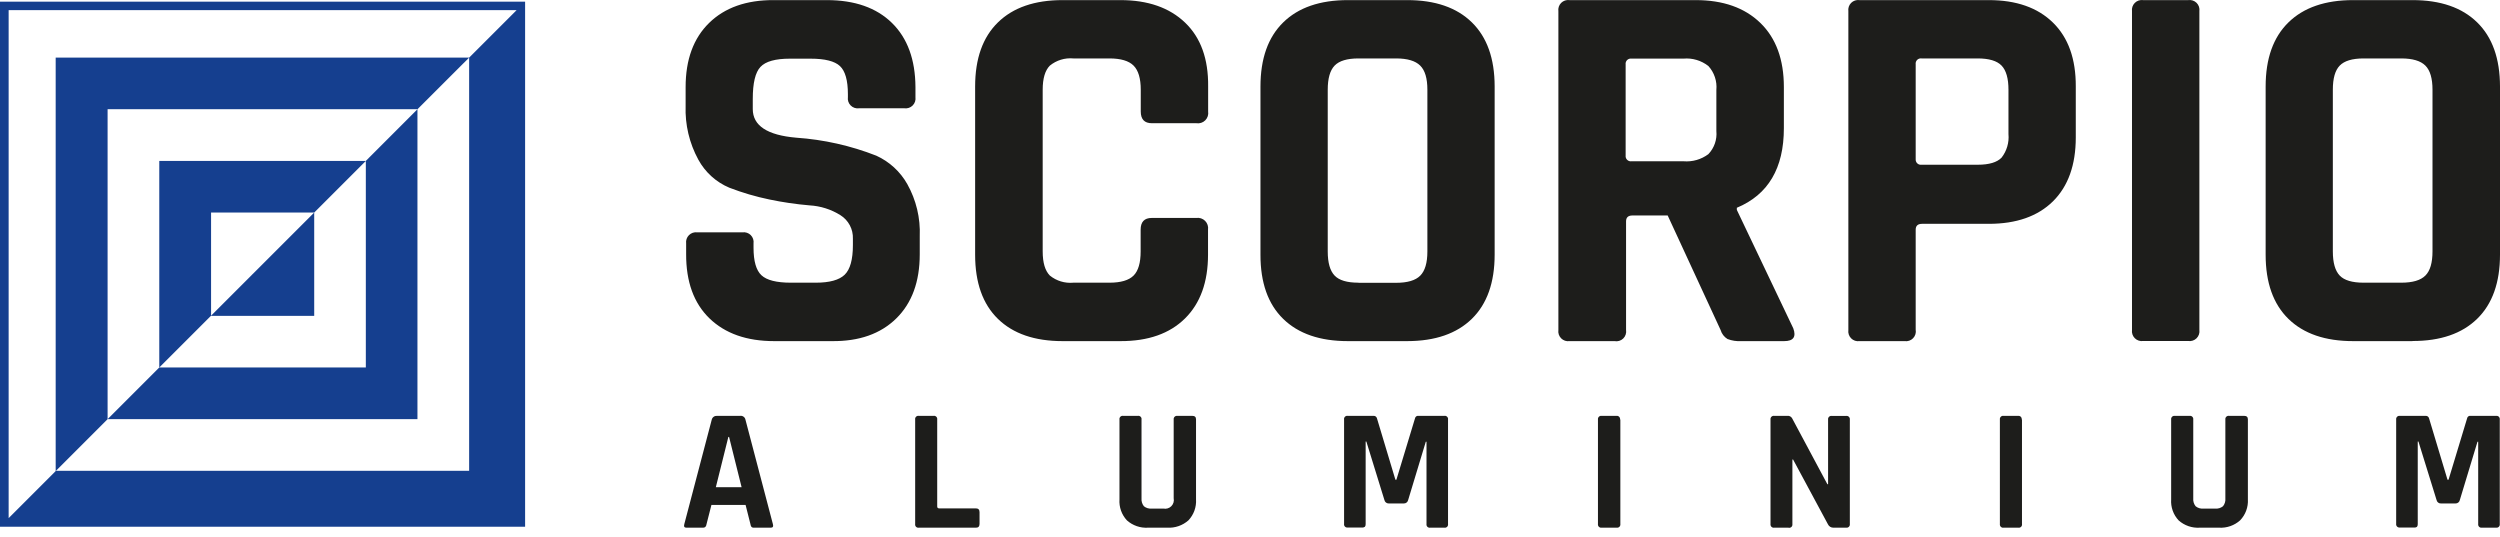 <svg width="214" height="46" viewBox="0 0 214 46" fill="none" xmlns="http://www.w3.org/2000/svg">
<path d="M206.511 29.2H201.428C199.039 29.2 197.193 28.566 195.892 27.298C194.59 26.029 193.939 24.198 193.939 21.802V7.408C193.939 5.019 194.59 3.188 195.892 1.917C197.193 0.645 199.039 0.009 201.428 0.009H206.511C208.903 0.009 210.749 0.645 212.047 1.917C213.346 3.188 213.997 5.019 214 7.408V21.792C214 24.184 213.349 26.016 212.047 27.288C210.745 28.559 208.9 29.194 206.511 29.19V29.2ZM202.324 24.198H205.545C206.516 24.198 207.206 23.996 207.613 23.588C208.021 23.181 208.222 22.491 208.222 21.52V7.679C208.222 6.713 208.021 6.024 207.613 5.616C207.206 5.208 206.516 5.002 205.545 5.002H202.324C201.357 5.002 200.678 5.208 200.28 5.616C199.883 6.024 199.691 6.713 199.691 7.679V21.52C199.691 22.491 199.888 23.176 200.28 23.588C200.673 24.001 201.367 24.198 202.324 24.198ZM188.267 0.96V28.239C188.285 28.369 188.274 28.501 188.232 28.625C188.19 28.75 188.12 28.862 188.028 28.955C187.935 29.047 187.821 29.117 187.697 29.157C187.572 29.198 187.44 29.209 187.31 29.19H183.455C183.326 29.209 183.194 29.197 183.07 29.155C182.946 29.114 182.833 29.045 182.74 28.952C182.648 28.86 182.578 28.748 182.536 28.624C182.494 28.5 182.481 28.368 182.499 28.239V0.96C182.481 0.831 182.494 0.699 182.536 0.575C182.578 0.452 182.648 0.339 182.74 0.247C182.833 0.155 182.946 0.085 183.07 0.044C183.194 0.003 183.326 -0.009 183.455 0.009H187.31C187.44 -0.01 187.572 0.001 187.697 0.042C187.821 0.083 187.935 0.152 188.028 0.245C188.12 0.337 188.19 0.45 188.232 0.574C188.274 0.698 188.285 0.831 188.267 0.96ZM164.486 14.101H169.293C170.264 14.101 170.943 13.9 171.336 13.492C171.78 12.92 171.991 12.201 171.925 11.479V7.679C171.925 6.713 171.728 6.024 171.336 5.616C170.943 5.208 170.264 5.002 169.293 5.002H164.486C164.418 4.992 164.348 4.998 164.282 5.019C164.216 5.041 164.157 5.078 164.108 5.127C164.059 5.176 164.022 5.235 164 5.301C163.979 5.367 163.973 5.437 163.983 5.505V13.623C163.977 13.69 163.986 13.757 164.01 13.819C164.033 13.882 164.07 13.938 164.119 13.984C164.167 14.03 164.225 14.065 164.289 14.085C164.353 14.105 164.42 14.111 164.486 14.101ZM163.032 29.2H159.171C159.042 29.219 158.91 29.207 158.787 29.166C158.663 29.124 158.55 29.055 158.458 28.962C158.365 28.87 158.296 28.758 158.255 28.634C158.213 28.51 158.202 28.378 158.22 28.249V0.96C158.202 0.831 158.213 0.699 158.255 0.576C158.296 0.452 158.365 0.339 158.458 0.247C158.55 0.155 158.663 0.085 158.787 0.044C158.91 0.003 159.042 -0.009 159.171 0.009H170.244C172.592 0.009 174.423 0.652 175.735 1.937C177.047 3.222 177.698 5.046 177.687 7.408V11.766C177.687 14.122 177.033 15.948 175.735 17.232C174.436 18.515 172.604 19.16 170.244 19.16H164.531C164.164 19.16 163.983 19.326 163.983 19.663V28.219C164.007 28.35 163.999 28.485 163.96 28.613C163.921 28.741 163.852 28.858 163.759 28.954C163.666 29.05 163.552 29.122 163.425 29.165C163.299 29.208 163.164 29.22 163.032 29.2ZM139.659 13.805H144.108C144.868 13.869 145.626 13.652 146.237 13.195C146.486 12.934 146.676 12.622 146.794 12.281C146.912 11.94 146.956 11.577 146.921 11.218V7.695C146.956 7.325 146.912 6.952 146.794 6.601C146.677 6.249 146.487 5.925 146.237 5.651C145.633 5.177 144.872 4.95 144.108 5.017H139.659C139.59 5.007 139.52 5.013 139.455 5.035C139.389 5.056 139.329 5.093 139.28 5.142C139.231 5.191 139.195 5.251 139.173 5.316C139.151 5.382 139.145 5.452 139.155 5.52V13.306C139.146 13.374 139.153 13.444 139.175 13.509C139.197 13.574 139.234 13.633 139.283 13.681C139.331 13.729 139.391 13.766 139.456 13.787C139.521 13.809 139.591 13.815 139.659 13.805ZM138.204 29.2H134.349C134.22 29.219 134.088 29.207 133.964 29.166C133.84 29.124 133.728 29.055 133.635 28.962C133.543 28.87 133.474 28.758 133.432 28.634C133.391 28.51 133.379 28.378 133.398 28.249V0.96C133.379 0.831 133.391 0.699 133.432 0.576C133.474 0.452 133.543 0.339 133.635 0.247C133.728 0.155 133.84 0.085 133.964 0.044C134.088 0.003 134.22 -0.009 134.349 0.009H145.15C147.498 0.009 149.344 0.66 150.686 1.962C152.028 3.264 152.699 5.094 152.699 7.453V10.976C152.699 14.398 151.357 16.668 148.673 17.785V17.967L153.504 28.103C153.773 28.834 153.514 29.2 152.729 29.2H149.055C148.652 29.225 148.249 29.163 147.872 29.019C147.588 28.844 147.378 28.57 147.284 28.249L142.754 18.445H139.734C139.372 18.445 139.191 18.613 139.191 18.948V28.239C139.212 28.372 139.202 28.509 139.159 28.637C139.117 28.766 139.045 28.882 138.948 28.977C138.851 29.071 138.733 29.14 138.603 29.179C138.474 29.218 138.337 29.226 138.204 29.2ZM120.458 29.2H115.38C112.991 29.2 111.145 28.566 109.844 27.298C108.542 26.029 107.893 24.198 107.896 21.802V7.408C107.896 5.019 108.545 3.188 109.844 1.917C111.142 0.645 112.988 0.009 115.38 0.009H120.458C122.85 0.009 124.696 0.645 125.994 1.917C127.293 3.188 127.942 5.019 127.942 7.408V21.792C127.942 24.184 127.293 26.016 125.994 27.288C124.696 28.559 122.85 29.197 120.458 29.2ZM116.286 24.208H119.507C120.473 24.208 121.163 24.006 121.57 23.599C121.978 23.191 122.184 22.501 122.184 21.53V7.679C122.184 6.713 121.983 6.024 121.57 5.616C121.158 5.208 120.473 5.002 119.507 5.002H116.286C115.314 5.002 114.635 5.208 114.242 5.616C113.85 6.024 113.654 6.713 113.654 7.679V21.52C113.654 22.491 113.85 23.176 114.242 23.588C114.635 24.001 115.314 24.198 116.286 24.198V24.208ZM95.907 29.2H90.96C88.571 29.2 86.726 28.566 85.424 27.298C84.122 26.029 83.471 24.198 83.471 21.802V7.408C83.471 5.019 84.122 3.188 85.424 1.917C86.726 0.645 88.571 0.009 90.96 0.009H95.907C98.256 0.009 100.102 0.652 101.444 1.937C102.786 3.222 103.443 5.046 103.417 7.408V9.542C103.438 9.679 103.427 9.819 103.384 9.951C103.341 10.083 103.267 10.203 103.169 10.301C103.071 10.399 102.951 10.473 102.819 10.515C102.687 10.559 102.547 10.57 102.41 10.548H98.6C97.966 10.548 97.649 10.213 97.649 9.542V7.679C97.649 6.713 97.442 6.024 97.035 5.616C96.627 5.208 95.938 5.002 94.971 5.002H91.881C91.156 4.935 90.433 5.156 89.868 5.616C89.46 6.024 89.254 6.713 89.254 7.679V21.52C89.254 22.491 89.46 23.176 89.868 23.588C90.433 24.047 91.156 24.266 91.881 24.198H94.971C95.938 24.198 96.627 23.996 97.035 23.588C97.442 23.181 97.639 22.491 97.639 21.52V19.663C97.639 18.994 97.956 18.656 98.59 18.656H102.4C102.537 18.636 102.677 18.648 102.808 18.691C102.939 18.735 103.059 18.808 103.157 18.906C103.255 19.004 103.328 19.123 103.372 19.255C103.415 19.386 103.427 19.526 103.407 19.663V21.792C103.407 24.14 102.749 25.964 101.434 27.262C100.118 28.561 98.276 29.207 95.907 29.2ZM58.734 21.747V20.84C58.717 20.711 58.729 20.579 58.771 20.455C58.813 20.332 58.883 20.219 58.976 20.127C59.069 20.035 59.181 19.965 59.305 19.924C59.429 19.883 59.561 19.871 59.691 19.889H63.546C63.675 19.87 63.808 19.881 63.932 19.922C64.057 19.963 64.17 20.032 64.263 20.125C64.356 20.217 64.426 20.33 64.467 20.454C64.509 20.578 64.521 20.711 64.502 20.84V21.203C64.502 22.357 64.728 23.144 65.181 23.563C65.634 23.986 66.47 24.198 67.698 24.198H69.832C71.01 24.198 71.833 23.971 72.303 23.518C72.773 23.065 73.008 22.218 73.008 20.976V20.433C73.022 20.033 72.932 19.637 72.744 19.283C72.557 18.93 72.28 18.632 71.941 18.42C71.142 17.919 70.229 17.63 69.288 17.579C68.137 17.481 66.992 17.313 65.861 17.076C64.693 16.834 63.547 16.497 62.434 16.069C61.3 15.593 60.363 14.744 59.776 13.664C59.008 12.257 58.633 10.67 58.689 9.069V7.453C58.689 5.104 59.36 3.274 60.702 1.962C62.044 0.65 63.89 -0.001 66.238 0.009H70.768C73.16 0.009 75.021 0.66 76.35 1.962C77.678 3.264 78.349 5.094 78.363 7.453V8.314C78.381 8.443 78.369 8.575 78.328 8.699C78.287 8.823 78.217 8.936 78.125 9.028C78.033 9.121 77.92 9.191 77.797 9.233C77.673 9.275 77.541 9.287 77.412 9.27H73.531C73.402 9.287 73.27 9.275 73.146 9.233C73.022 9.191 72.91 9.121 72.818 9.028C72.725 8.936 72.656 8.823 72.615 8.699C72.573 8.575 72.562 8.443 72.58 8.314V8.062C72.58 6.884 72.353 6.079 71.9 5.656C71.448 5.233 70.612 5.022 69.384 5.022H67.612C66.374 5.022 65.535 5.257 65.096 5.727C64.653 6.195 64.437 7.111 64.437 8.47V9.335C64.437 10.755 65.676 11.572 68.156 11.786C70.506 11.947 72.818 12.466 75.011 13.326C76.13 13.835 77.059 14.686 77.663 15.757C78.426 17.119 78.796 18.667 78.73 20.227V21.767C78.73 24.115 78.059 25.947 76.717 27.262C75.375 28.578 73.541 29.224 71.216 29.2H66.269C63.92 29.2 62.075 28.551 60.732 27.253C59.39 25.954 58.724 24.119 58.734 21.747Z" fill="#1D1D1B"/>
<path fill-rule="evenodd" clip-rule="evenodd" d="M4.791 40.298L9.21 35.879H35.734V9.35L40.158 4.931V40.298H4.791ZM31.315 13.774H13.634V31.455L9.21 35.879V9.35H35.734L31.315 13.774ZM18.053 27.036H26.896V18.193L31.315 13.774V31.455H13.634L18.053 27.036ZM44.224 0.865H0.74V44.349L4.766 40.323V4.931H40.158L44.224 0.865ZM0.367 0.14H44.949V45.089H0V0.14H0.367ZM26.896 18.193L21.591 23.498L18.068 27.021V18.193H26.896Z" fill="#153F8F"/>
<path d="M211.463 35.597H213.668C213.71 35.591 213.753 35.595 213.794 35.609C213.834 35.622 213.871 35.645 213.901 35.675C213.932 35.706 213.954 35.742 213.968 35.783C213.982 35.824 213.986 35.867 213.98 35.909V44.858C213.986 44.9 213.982 44.943 213.968 44.984C213.954 45.024 213.932 45.061 213.901 45.091C213.871 45.121 213.834 45.144 213.794 45.158C213.753 45.171 213.71 45.175 213.668 45.17H212.445C212.402 45.175 212.359 45.171 212.319 45.158C212.278 45.144 212.241 45.121 212.211 45.091C212.181 45.061 212.158 45.024 212.145 44.984C212.131 44.943 212.127 44.9 212.133 44.858V37.812H212.072L210.562 42.799C210.546 42.885 210.499 42.962 210.431 43.016C210.363 43.071 210.277 43.099 210.19 43.096H208.942C208.854 43.1 208.768 43.072 208.7 43.017C208.632 42.963 208.585 42.885 208.569 42.799L207.019 37.796H206.959V44.843C206.968 44.929 206.947 45.017 206.898 45.089C206.863 45.116 206.822 45.136 206.779 45.147C206.736 45.158 206.691 45.161 206.647 45.154H205.424C205.382 45.16 205.338 45.156 205.298 45.143C205.257 45.129 205.221 45.106 205.19 45.076C205.16 45.046 205.137 45.009 205.124 44.968C205.11 44.928 205.106 44.885 205.112 44.843V35.909C205.106 35.867 205.11 35.824 205.124 35.783C205.137 35.742 205.16 35.706 205.19 35.675C205.221 35.645 205.257 35.622 205.298 35.609C205.338 35.595 205.382 35.591 205.424 35.597H207.643C207.707 35.594 207.77 35.612 207.821 35.65C207.872 35.688 207.909 35.742 207.925 35.803L209.506 41.063H209.596L211.187 35.803C211.198 35.738 211.234 35.68 211.288 35.641C211.341 35.603 211.408 35.587 211.473 35.597H211.463ZM190.838 35.597H192.092C192.308 35.597 192.419 35.693 192.419 35.894V42.744C192.438 43.073 192.388 43.402 192.274 43.711C192.16 44.021 191.983 44.303 191.754 44.541C191.51 44.76 191.224 44.928 190.914 45.036C190.604 45.144 190.275 45.19 189.948 45.17H188.307C187.978 45.191 187.648 45.147 187.336 45.04C187.024 44.933 186.736 44.765 186.49 44.545C186.266 44.305 186.093 44.021 185.983 43.711C185.873 43.401 185.828 43.072 185.851 42.744V35.909C185.845 35.867 185.849 35.824 185.863 35.783C185.876 35.742 185.899 35.706 185.929 35.675C185.96 35.645 185.996 35.622 186.037 35.609C186.077 35.595 186.121 35.591 186.163 35.597H187.431C187.473 35.591 187.517 35.595 187.557 35.609C187.598 35.622 187.634 35.645 187.665 35.675C187.695 35.706 187.718 35.742 187.731 35.783C187.745 35.824 187.749 35.867 187.743 35.909V42.653C187.719 42.897 187.791 43.141 187.945 43.333C188.036 43.409 188.142 43.466 188.256 43.5C188.37 43.535 188.49 43.546 188.609 43.534H189.615C189.736 43.547 189.857 43.535 189.973 43.501C190.089 43.466 190.196 43.409 190.29 43.333C190.443 43.141 190.516 42.897 190.491 42.653V35.909C190.485 35.866 190.489 35.822 190.503 35.78C190.517 35.739 190.541 35.701 190.573 35.671C190.604 35.64 190.642 35.618 190.684 35.605C190.726 35.592 190.77 35.589 190.813 35.597H190.838ZM173.082 35.909V44.858C173.089 44.9 173.086 44.944 173.073 44.985C173.06 45.026 173.037 45.063 173.006 45.094C172.976 45.124 172.938 45.147 172.897 45.16C172.856 45.173 172.813 45.177 172.77 45.17H171.507C171.464 45.176 171.421 45.173 171.379 45.16C171.338 45.147 171.301 45.124 171.27 45.093C171.239 45.063 171.216 45.026 171.202 44.985C171.188 44.944 171.184 44.9 171.19 44.858V35.909C171.184 35.866 171.188 35.823 171.202 35.782C171.216 35.741 171.239 35.703 171.27 35.673C171.301 35.643 171.338 35.62 171.379 35.607C171.421 35.594 171.464 35.59 171.507 35.597H172.77C172.811 35.594 172.852 35.601 172.889 35.616C172.927 35.631 172.961 35.654 172.989 35.684C173.016 35.714 173.036 35.75 173.048 35.789C173.06 35.828 173.063 35.869 173.057 35.909H173.082ZM153.107 45.17H151.874C151.831 45.176 151.787 45.173 151.746 45.16C151.705 45.147 151.667 45.124 151.636 45.093C151.606 45.063 151.582 45.026 151.568 44.985C151.555 44.944 151.55 44.9 151.556 44.858V35.909C151.55 35.866 151.555 35.823 151.568 35.782C151.582 35.741 151.606 35.703 151.636 35.673C151.667 35.643 151.705 35.62 151.746 35.607C151.787 35.594 151.831 35.59 151.874 35.597H152.991C153.072 35.586 153.156 35.599 153.229 35.636C153.303 35.673 153.364 35.731 153.404 35.803L156.423 41.45H156.484V35.914C156.478 35.872 156.482 35.829 156.496 35.788C156.509 35.748 156.532 35.711 156.562 35.681C156.592 35.65 156.629 35.627 156.67 35.614C156.71 35.6 156.753 35.596 156.796 35.602H158.034C158.076 35.596 158.119 35.6 158.16 35.614C158.2 35.627 158.237 35.65 158.267 35.681C158.298 35.711 158.32 35.748 158.334 35.788C158.348 35.829 158.352 35.872 158.346 35.914V44.858C158.352 44.9 158.348 44.943 158.334 44.984C158.32 45.024 158.298 45.061 158.267 45.091C158.237 45.121 158.2 45.144 158.16 45.158C158.119 45.171 158.076 45.175 158.034 45.17H156.947C156.847 45.173 156.747 45.147 156.662 45.094C156.577 45.041 156.51 44.964 156.469 44.873L153.489 39.337H153.429V44.873C153.435 44.918 153.43 44.964 153.413 45.006C153.397 45.048 153.371 45.086 153.336 45.116C153.301 45.145 153.26 45.166 153.216 45.175C153.171 45.185 153.125 45.183 153.081 45.17H153.107ZM138.702 35.909V44.858C138.708 44.9 138.704 44.943 138.691 44.984C138.677 45.024 138.654 45.061 138.624 45.091C138.594 45.121 138.557 45.144 138.516 45.158C138.476 45.171 138.433 45.175 138.39 45.17H137.097C137.055 45.175 137.011 45.171 136.971 45.158C136.93 45.144 136.894 45.121 136.863 45.091C136.833 45.061 136.81 45.024 136.797 44.984C136.783 44.943 136.779 44.9 136.785 44.858V35.909C136.779 35.867 136.783 35.824 136.797 35.783C136.81 35.742 136.833 35.706 136.863 35.675C136.894 35.645 136.93 35.622 136.971 35.609C137.011 35.595 137.055 35.591 137.097 35.597H138.365C138.408 35.591 138.451 35.595 138.491 35.609C138.532 35.622 138.568 35.645 138.599 35.675C138.629 35.706 138.652 35.742 138.665 35.783C138.679 35.824 138.683 35.867 138.677 35.909H138.702ZM121.434 35.597H123.639C123.681 35.59 123.725 35.593 123.766 35.606C123.807 35.62 123.844 35.643 123.875 35.673C123.905 35.703 123.928 35.741 123.941 35.782C123.955 35.823 123.958 35.867 123.951 35.909V44.858C123.958 44.9 123.955 44.944 123.941 44.985C123.928 45.026 123.905 45.063 123.875 45.094C123.844 45.124 123.807 45.147 123.766 45.16C123.725 45.173 123.681 45.177 123.639 45.17H122.421C122.378 45.177 122.335 45.173 122.294 45.16C122.253 45.147 122.215 45.124 122.185 45.094C122.154 45.063 122.132 45.026 122.118 44.985C122.105 44.944 122.102 44.9 122.109 44.858V37.812H122.048L120.539 42.799C120.522 42.885 120.475 42.962 120.407 43.016C120.339 43.071 120.253 43.099 120.166 43.096H118.878C118.79 43.099 118.705 43.071 118.637 43.016C118.569 42.962 118.522 42.885 118.505 42.799L116.96 37.796H116.9V44.843C116.909 44.929 116.888 45.017 116.839 45.089C116.767 45.143 116.677 45.167 116.588 45.154H115.365C115.322 45.161 115.279 45.158 115.238 45.145C115.196 45.132 115.159 45.109 115.129 45.078C115.098 45.048 115.075 45.011 115.062 44.97C115.049 44.929 115.046 44.885 115.053 44.843V35.909C115.046 35.867 115.049 35.823 115.062 35.782C115.075 35.741 115.098 35.703 115.129 35.673C115.159 35.643 115.196 35.62 115.238 35.606C115.279 35.593 115.322 35.59 115.365 35.597H117.584C117.648 35.594 117.71 35.612 117.762 35.65C117.813 35.688 117.85 35.742 117.866 35.803L119.446 41.063H119.532L121.127 35.803C121.139 35.739 121.174 35.682 121.227 35.643C121.279 35.605 121.345 35.588 121.409 35.597H121.434ZM100.799 35.597H102.053C102.269 35.597 102.38 35.693 102.38 35.894V42.744C102.401 43.072 102.354 43.401 102.242 43.71C102.13 44.019 101.956 44.302 101.731 44.541C101.233 44.981 100.582 45.207 99.919 45.17H98.283C97.954 45.191 97.624 45.147 97.312 45.04C97 44.933 96.712 44.765 96.466 44.545C96.242 44.305 96.069 44.021 95.959 43.711C95.849 43.401 95.804 43.072 95.827 42.744V35.909C95.82 35.867 95.823 35.823 95.836 35.782C95.85 35.741 95.873 35.703 95.903 35.673C95.933 35.643 95.971 35.62 96.012 35.606C96.053 35.593 96.096 35.59 96.139 35.597H97.402C97.445 35.59 97.488 35.593 97.529 35.606C97.57 35.62 97.608 35.643 97.638 35.673C97.669 35.703 97.692 35.741 97.705 35.782C97.718 35.823 97.721 35.867 97.714 35.909V42.653C97.692 42.897 97.764 43.14 97.916 43.333C98.102 43.485 98.341 43.557 98.58 43.534H99.587C99.707 43.559 99.833 43.554 99.951 43.518C100.07 43.483 100.177 43.419 100.265 43.331C100.352 43.244 100.416 43.136 100.452 43.018C100.487 42.899 100.492 42.774 100.467 42.653V35.909C100.462 35.868 100.466 35.826 100.478 35.787C100.491 35.748 100.513 35.712 100.541 35.682C100.57 35.652 100.604 35.629 100.643 35.614C100.682 35.599 100.723 35.594 100.764 35.597H100.799ZM83.547 45.17H78.65C78.607 45.177 78.563 45.173 78.522 45.16C78.481 45.147 78.444 45.124 78.413 45.094C78.383 45.063 78.36 45.026 78.347 44.985C78.334 44.944 78.331 44.9 78.338 44.858V35.909C78.331 35.867 78.334 35.823 78.347 35.782C78.36 35.741 78.383 35.703 78.413 35.673C78.444 35.643 78.481 35.62 78.522 35.606C78.563 35.593 78.607 35.59 78.65 35.597H79.913C79.955 35.59 79.999 35.593 80.04 35.606C80.081 35.62 80.118 35.643 80.149 35.673C80.179 35.703 80.202 35.741 80.215 35.782C80.228 35.823 80.232 35.867 80.225 35.909V43.353C80.225 43.464 80.285 43.519 80.406 43.519H83.547C83.748 43.519 83.849 43.63 83.849 43.846V44.852C83.844 45.069 83.743 45.17 83.547 45.17ZM62.348 37.399L61.276 41.702H63.48L62.408 37.399H62.348ZM60.184 45.17H58.754C58.578 45.17 58.518 45.069 58.578 44.858L60.929 35.909C60.955 35.813 61.014 35.729 61.096 35.672C61.178 35.615 61.277 35.589 61.377 35.597H63.359C63.46 35.583 63.561 35.608 63.644 35.666C63.727 35.723 63.786 35.81 63.807 35.909L66.158 44.858C66.218 45.069 66.158 45.17 65.982 45.17H64.552C64.512 45.175 64.471 45.172 64.432 45.16C64.393 45.149 64.357 45.13 64.326 45.104C64.274 45.032 64.243 44.946 64.235 44.858L63.822 43.222H60.898L60.481 44.858C60.473 44.948 60.438 45.034 60.38 45.104C60.325 45.15 60.255 45.173 60.184 45.17Z" fill="#1D1D1B"/>
</svg>
